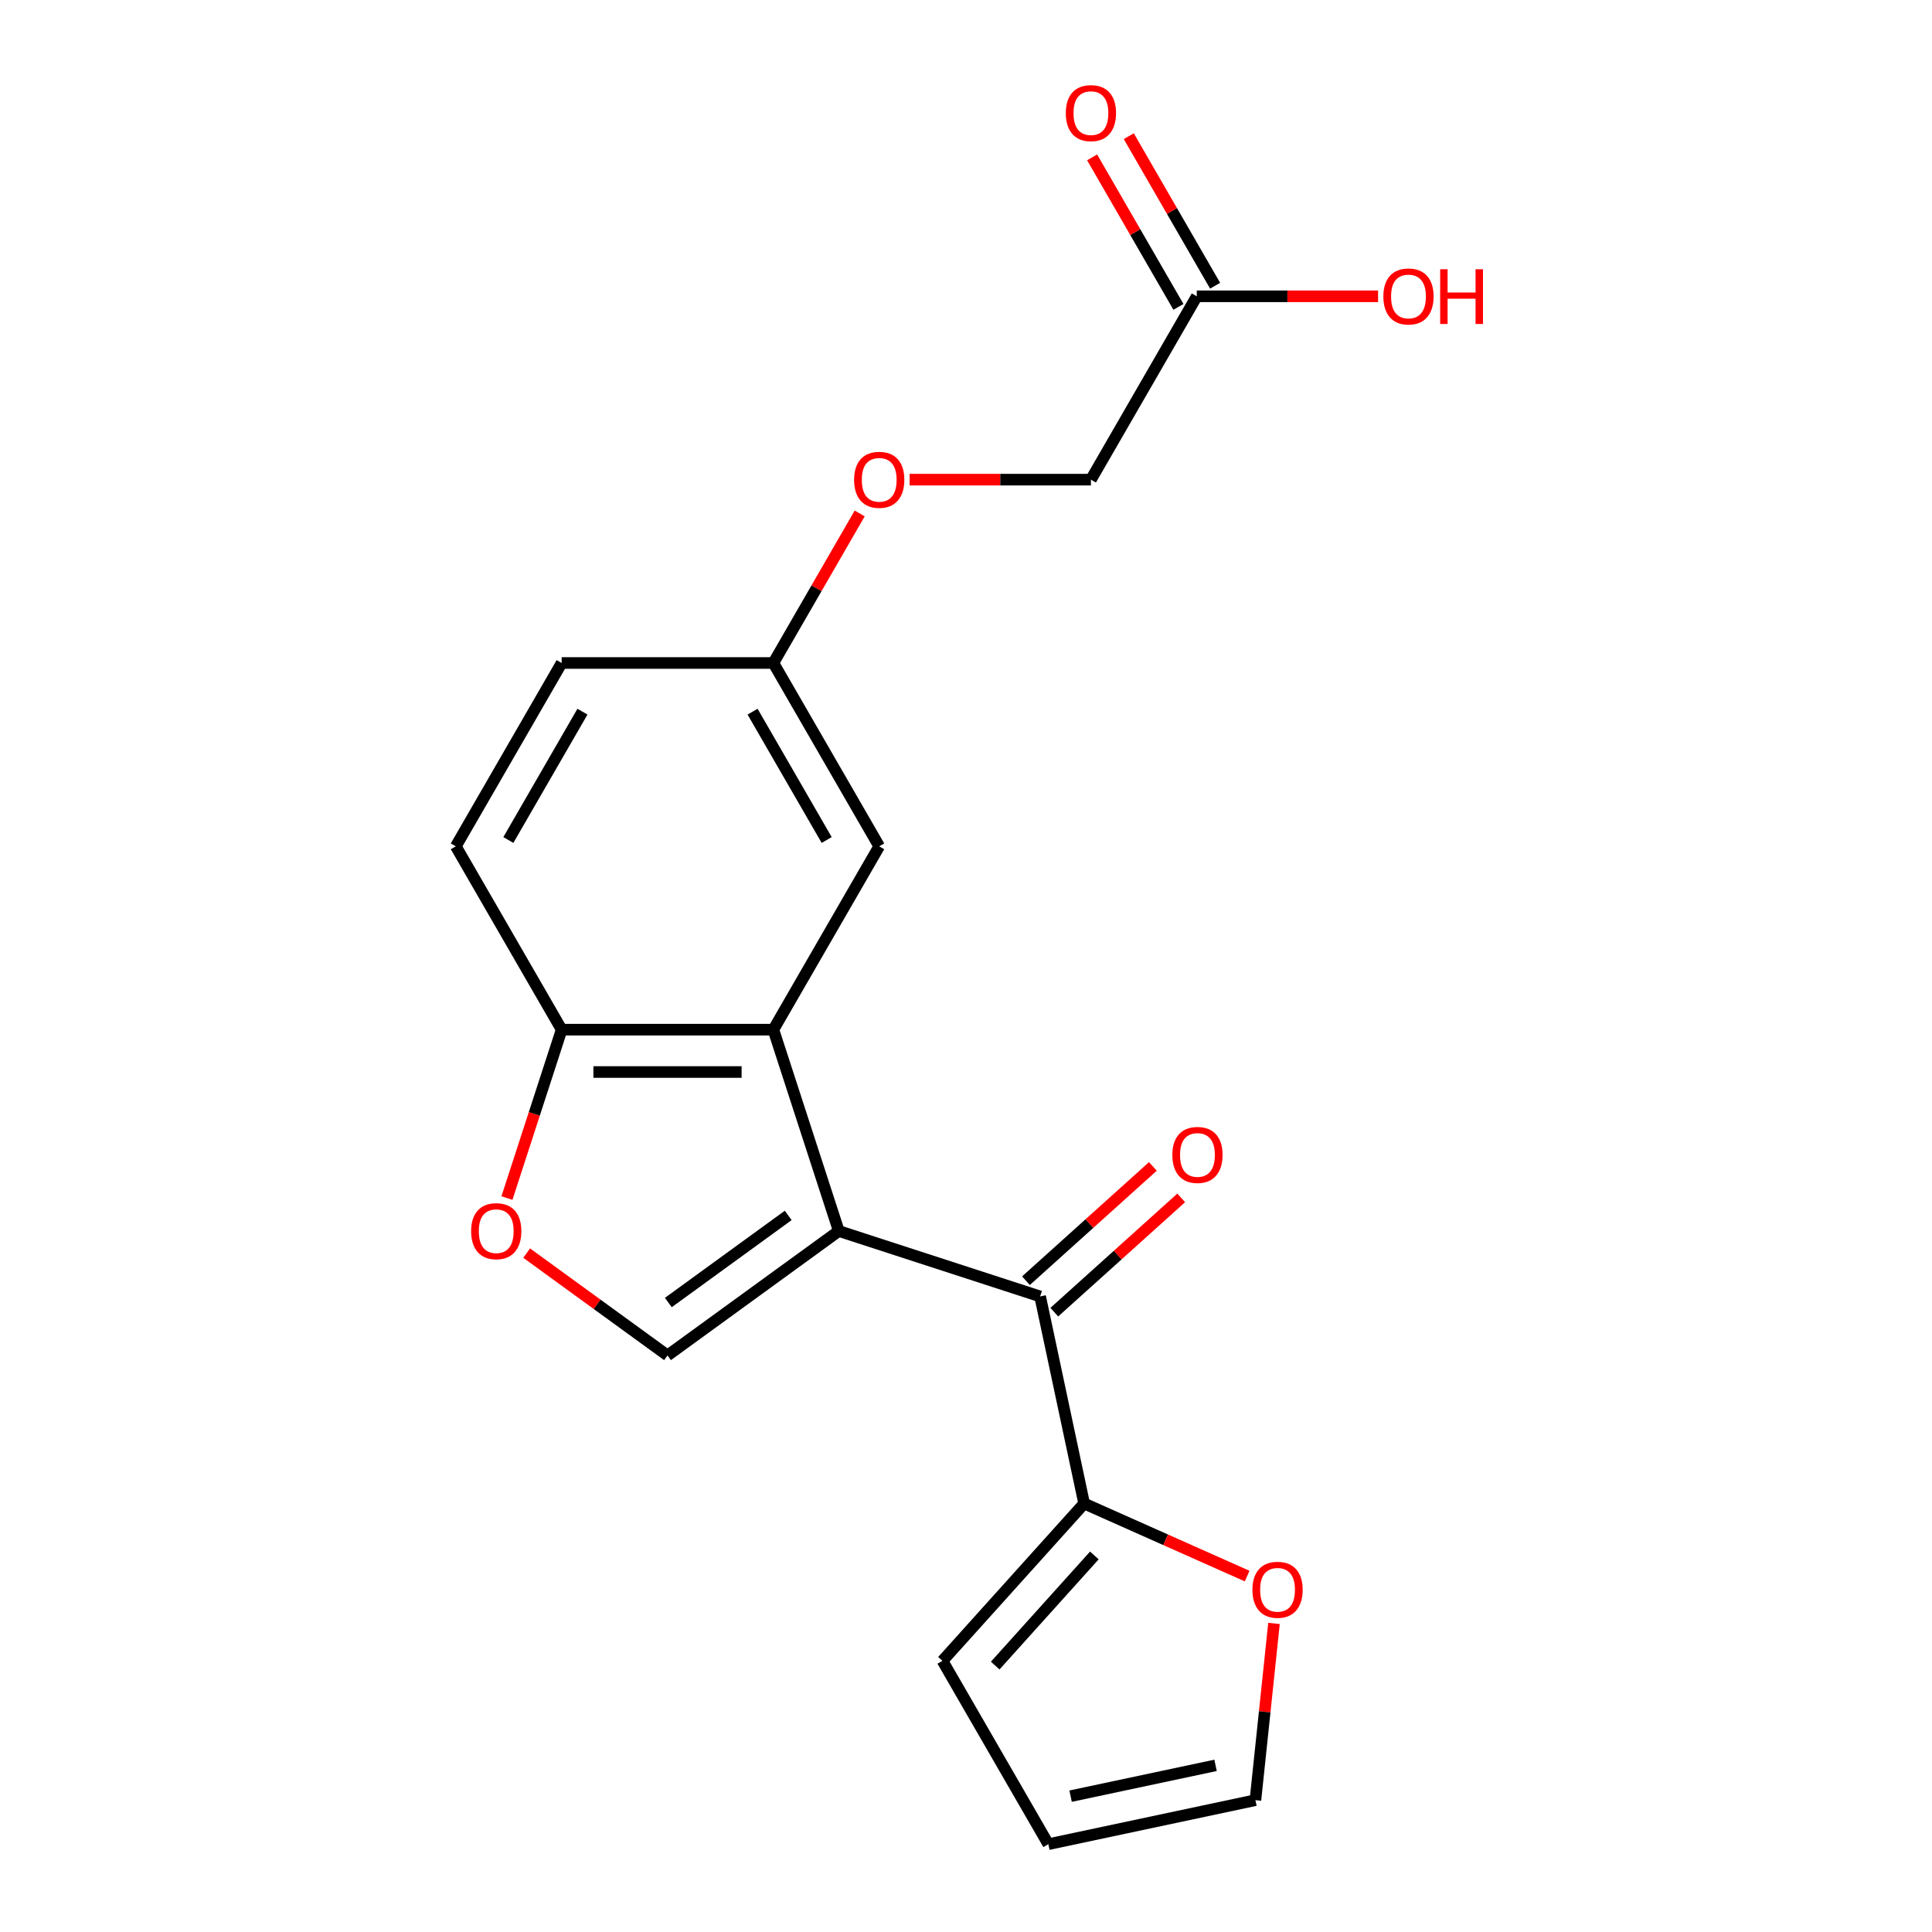 <?xml version='1.0' encoding='iso-8859-1'?>
<svg version='1.1' baseProfile='full'
              xmlns='http://www.w3.org/2000/svg'
                      xmlns:rdkit='http://www.rdkit.org/xml'
                      xmlns:xlink='http://www.w3.org/1999/xlink'
                  xml:space='preserve'
width='1000px' height='1000px' viewBox='0 0 1000 1000'>
<!-- END OF HEADER -->
<rect style='opacity:1.0;fill:#FFFFFF;stroke:none' width='1000' height='1000' x='0' y='0'> </rect>
<path class='bond-0' d='M 434.154,637.171 L 400.293,532.956' style='fill:none;fill-rule:evenodd;stroke:#000000;stroke-width:6px;stroke-linecap:butt;stroke-linejoin:miter;stroke-opacity:1' />
<path class='bond-1' d='M 434.154,637.171 L 538.369,671.033' style='fill:none;fill-rule:evenodd;stroke:#000000;stroke-width:6px;stroke-linecap:butt;stroke-linejoin:miter;stroke-opacity:1' />
<path class='bond-2' d='M 434.154,637.171 L 345.504,701.579' style='fill:none;fill-rule:evenodd;stroke:#000000;stroke-width:6px;stroke-linecap:butt;stroke-linejoin:miter;stroke-opacity:1' />
<path class='bond-2' d='M 407.975,629.102 L 345.92,674.188' style='fill:none;fill-rule:evenodd;stroke:#000000;stroke-width:6px;stroke-linecap:butt;stroke-linejoin:miter;stroke-opacity:1' />
<path class='bond-5' d='M 400.293,532.956 L 290.715,532.956' style='fill:none;fill-rule:evenodd;stroke:#000000;stroke-width:6px;stroke-linecap:butt;stroke-linejoin:miter;stroke-opacity:1' />
<path class='bond-5' d='M 383.856,554.872 L 307.152,554.872' style='fill:none;fill-rule:evenodd;stroke:#000000;stroke-width:6px;stroke-linecap:butt;stroke-linejoin:miter;stroke-opacity:1' />
<path class='bond-8' d='M 400.293,532.956 L 455.082,438.059' style='fill:none;fill-rule:evenodd;stroke:#000000;stroke-width:6px;stroke-linecap:butt;stroke-linejoin:miter;stroke-opacity:1' />
<path class='bond-4' d='M 538.369,671.033 L 561.152,778.216' style='fill:none;fill-rule:evenodd;stroke:#000000;stroke-width:6px;stroke-linecap:butt;stroke-linejoin:miter;stroke-opacity:1' />
<path class='bond-9' d='M 545.701,679.176 L 578.548,649.601' style='fill:none;fill-rule:evenodd;stroke:#000000;stroke-width:6px;stroke-linecap:butt;stroke-linejoin:miter;stroke-opacity:1' />
<path class='bond-9' d='M 578.548,649.601 L 611.394,620.026' style='fill:none;fill-rule:evenodd;stroke:#FF0000;stroke-width:6px;stroke-linecap:butt;stroke-linejoin:miter;stroke-opacity:1' />
<path class='bond-9' d='M 531.037,662.889 L 563.883,633.314' style='fill:none;fill-rule:evenodd;stroke:#000000;stroke-width:6px;stroke-linecap:butt;stroke-linejoin:miter;stroke-opacity:1' />
<path class='bond-9' d='M 563.883,633.314 L 596.73,603.739' style='fill:none;fill-rule:evenodd;stroke:#FF0000;stroke-width:6px;stroke-linecap:butt;stroke-linejoin:miter;stroke-opacity:1' />
<path class='bond-3' d='M 345.504,701.579 L 309.048,675.093' style='fill:none;fill-rule:evenodd;stroke:#000000;stroke-width:6px;stroke-linecap:butt;stroke-linejoin:miter;stroke-opacity:1' />
<path class='bond-3' d='M 309.048,675.093 L 272.593,648.607' style='fill:none;fill-rule:evenodd;stroke:#FF0000;stroke-width:6px;stroke-linecap:butt;stroke-linejoin:miter;stroke-opacity:1' />
<path class='bond-20' d='M 262.396,620.112 L 276.556,576.534' style='fill:none;fill-rule:evenodd;stroke:#FF0000;stroke-width:6px;stroke-linecap:butt;stroke-linejoin:miter;stroke-opacity:1' />
<path class='bond-20' d='M 276.556,576.534 L 290.715,532.956' style='fill:none;fill-rule:evenodd;stroke:#000000;stroke-width:6px;stroke-linecap:butt;stroke-linejoin:miter;stroke-opacity:1' />
<path class='bond-6' d='M 561.152,778.216 L 603.334,796.997' style='fill:none;fill-rule:evenodd;stroke:#000000;stroke-width:6px;stroke-linecap:butt;stroke-linejoin:miter;stroke-opacity:1' />
<path class='bond-6' d='M 603.334,796.997 L 645.517,815.778' style='fill:none;fill-rule:evenodd;stroke:#FF0000;stroke-width:6px;stroke-linecap:butt;stroke-linejoin:miter;stroke-opacity:1' />
<path class='bond-10' d='M 561.152,778.216 L 487.83,859.648' style='fill:none;fill-rule:evenodd;stroke:#000000;stroke-width:6px;stroke-linecap:butt;stroke-linejoin:miter;stroke-opacity:1' />
<path class='bond-10' d='M 566.44,805.095 L 515.114,862.098' style='fill:none;fill-rule:evenodd;stroke:#000000;stroke-width:6px;stroke-linecap:butt;stroke-linejoin:miter;stroke-opacity:1' />
<path class='bond-14' d='M 290.715,532.956 L 235.926,438.059' style='fill:none;fill-rule:evenodd;stroke:#000000;stroke-width:6px;stroke-linecap:butt;stroke-linejoin:miter;stroke-opacity:1' />
<path class='bond-11' d='M 659.417,840.285 L 654.609,886.024' style='fill:none;fill-rule:evenodd;stroke:#FF0000;stroke-width:6px;stroke-linecap:butt;stroke-linejoin:miter;stroke-opacity:1' />
<path class='bond-11' d='M 654.609,886.024 L 649.802,931.763' style='fill:none;fill-rule:evenodd;stroke:#000000;stroke-width:6px;stroke-linecap:butt;stroke-linejoin:miter;stroke-opacity:1' />
<path class='bond-7' d='M 619.449,153.367 L 564.66,248.265' style='fill:none;fill-rule:evenodd;stroke:#000000;stroke-width:6px;stroke-linecap:butt;stroke-linejoin:miter;stroke-opacity:1' />
<path class='bond-13' d='M 628.938,147.888 L 606.596,109.19' style='fill:none;fill-rule:evenodd;stroke:#000000;stroke-width:6px;stroke-linecap:butt;stroke-linejoin:miter;stroke-opacity:1' />
<path class='bond-13' d='M 606.596,109.19 L 584.253,70.491' style='fill:none;fill-rule:evenodd;stroke:#FF0000;stroke-width:6px;stroke-linecap:butt;stroke-linejoin:miter;stroke-opacity:1' />
<path class='bond-13' d='M 609.959,158.846 L 587.616,120.147' style='fill:none;fill-rule:evenodd;stroke:#000000;stroke-width:6px;stroke-linecap:butt;stroke-linejoin:miter;stroke-opacity:1' />
<path class='bond-13' d='M 587.616,120.147 L 565.273,81.448' style='fill:none;fill-rule:evenodd;stroke:#FF0000;stroke-width:6px;stroke-linecap:butt;stroke-linejoin:miter;stroke-opacity:1' />
<path class='bond-18' d='M 619.449,153.367 L 666.368,153.367' style='fill:none;fill-rule:evenodd;stroke:#000000;stroke-width:6px;stroke-linecap:butt;stroke-linejoin:miter;stroke-opacity:1' />
<path class='bond-18' d='M 666.368,153.367 L 713.287,153.367' style='fill:none;fill-rule:evenodd;stroke:#FF0000;stroke-width:6px;stroke-linecap:butt;stroke-linejoin:miter;stroke-opacity:1' />
<path class='bond-15' d='M 455.082,438.059 L 400.293,343.162' style='fill:none;fill-rule:evenodd;stroke:#000000;stroke-width:6px;stroke-linecap:butt;stroke-linejoin:miter;stroke-opacity:1' />
<path class='bond-15' d='M 427.884,434.782 L 389.532,368.354' style='fill:none;fill-rule:evenodd;stroke:#000000;stroke-width:6px;stroke-linecap:butt;stroke-linejoin:miter;stroke-opacity:1' />
<path class='bond-12' d='M 487.83,859.648 L 542.619,954.545' style='fill:none;fill-rule:evenodd;stroke:#000000;stroke-width:6px;stroke-linecap:butt;stroke-linejoin:miter;stroke-opacity:1' />
<path class='bond-21' d='M 649.802,931.763 L 542.619,954.545' style='fill:none;fill-rule:evenodd;stroke:#000000;stroke-width:6px;stroke-linecap:butt;stroke-linejoin:miter;stroke-opacity:1' />
<path class='bond-21' d='M 629.168,913.744 L 554.14,929.691' style='fill:none;fill-rule:evenodd;stroke:#000000;stroke-width:6px;stroke-linecap:butt;stroke-linejoin:miter;stroke-opacity:1' />
<path class='bond-22' d='M 235.926,438.059 L 290.715,343.162' style='fill:none;fill-rule:evenodd;stroke:#000000;stroke-width:6px;stroke-linecap:butt;stroke-linejoin:miter;stroke-opacity:1' />
<path class='bond-22' d='M 263.124,434.782 L 301.476,368.354' style='fill:none;fill-rule:evenodd;stroke:#000000;stroke-width:6px;stroke-linecap:butt;stroke-linejoin:miter;stroke-opacity:1' />
<path class='bond-16' d='M 400.293,343.162 L 422.636,304.463' style='fill:none;fill-rule:evenodd;stroke:#000000;stroke-width:6px;stroke-linecap:butt;stroke-linejoin:miter;stroke-opacity:1' />
<path class='bond-16' d='M 422.636,304.463 L 444.978,265.764' style='fill:none;fill-rule:evenodd;stroke:#FF0000;stroke-width:6px;stroke-linecap:butt;stroke-linejoin:miter;stroke-opacity:1' />
<path class='bond-19' d='M 400.293,343.162 L 290.715,343.162' style='fill:none;fill-rule:evenodd;stroke:#000000;stroke-width:6px;stroke-linecap:butt;stroke-linejoin:miter;stroke-opacity:1' />
<path class='bond-17' d='M 470.821,248.265 L 517.74,248.265' style='fill:none;fill-rule:evenodd;stroke:#FF0000;stroke-width:6px;stroke-linecap:butt;stroke-linejoin:miter;stroke-opacity:1' />
<path class='bond-17' d='M 517.74,248.265 L 564.66,248.265' style='fill:none;fill-rule:evenodd;stroke:#000000;stroke-width:6px;stroke-linecap:butt;stroke-linejoin:miter;stroke-opacity:1' />
<path  class='atom-4' d='M 243.853 637.251
Q 243.853 630.451, 247.213 626.651
Q 250.573 622.851, 256.853 622.851
Q 263.133 622.851, 266.493 626.651
Q 269.853 630.451, 269.853 637.251
Q 269.853 644.131, 266.453 648.051
Q 263.053 651.931, 256.853 651.931
Q 250.613 651.931, 247.213 648.051
Q 243.853 644.171, 243.853 637.251
M 256.853 648.731
Q 261.173 648.731, 263.493 645.851
Q 265.853 642.931, 265.853 637.251
Q 265.853 631.691, 263.493 628.891
Q 261.173 626.051, 256.853 626.051
Q 252.533 626.051, 250.173 628.851
Q 247.853 631.651, 247.853 637.251
Q 247.853 642.971, 250.173 645.851
Q 252.533 648.731, 256.853 648.731
' fill='#FF0000'/>
<path  class='atom-7' d='M 648.256 822.865
Q 648.256 816.065, 651.616 812.265
Q 654.976 808.465, 661.256 808.465
Q 667.536 808.465, 670.896 812.265
Q 674.256 816.065, 674.256 822.865
Q 674.256 829.745, 670.856 833.665
Q 667.456 837.545, 661.256 837.545
Q 655.016 837.545, 651.616 833.665
Q 648.256 829.785, 648.256 822.865
M 661.256 834.345
Q 665.576 834.345, 667.896 831.465
Q 670.256 828.545, 670.256 822.865
Q 670.256 817.305, 667.896 814.505
Q 665.576 811.665, 661.256 811.665
Q 656.936 811.665, 654.576 814.465
Q 652.256 817.265, 652.256 822.865
Q 652.256 828.585, 654.576 831.465
Q 656.936 834.345, 661.256 834.345
' fill='#FF0000'/>
<path  class='atom-10' d='M 606.801 597.791
Q 606.801 590.991, 610.161 587.191
Q 613.521 583.391, 619.801 583.391
Q 626.081 583.391, 629.441 587.191
Q 632.801 590.991, 632.801 597.791
Q 632.801 604.671, 629.401 608.591
Q 626.001 612.471, 619.801 612.471
Q 613.561 612.471, 610.161 608.591
Q 606.801 604.711, 606.801 597.791
M 619.801 609.271
Q 624.121 609.271, 626.441 606.391
Q 628.801 603.471, 628.801 597.791
Q 628.801 592.231, 626.441 589.431
Q 624.121 586.591, 619.801 586.591
Q 615.481 586.591, 613.121 589.391
Q 610.801 592.191, 610.801 597.791
Q 610.801 603.511, 613.121 606.391
Q 615.481 609.271, 619.801 609.271
' fill='#FF0000'/>
<path  class='atom-14' d='M 551.66 58.55
Q 551.66 51.75, 555.02 47.95
Q 558.38 44.15, 564.66 44.15
Q 570.94 44.15, 574.3 47.95
Q 577.66 51.75, 577.66 58.55
Q 577.66 65.43, 574.26 69.35
Q 570.86 73.23, 564.66 73.23
Q 558.42 73.23, 555.02 69.35
Q 551.66 65.47, 551.66 58.55
M 564.66 70.03
Q 568.98 70.03, 571.3 67.15
Q 573.66 64.23, 573.66 58.55
Q 573.66 52.99, 571.3 50.19
Q 568.98 47.35, 564.66 47.35
Q 560.34 47.35, 557.98 50.15
Q 555.66 52.95, 555.66 58.55
Q 555.66 64.27, 557.98 67.15
Q 560.34 70.03, 564.66 70.03
' fill='#FF0000'/>
<path  class='atom-17' d='M 442.082 248.345
Q 442.082 241.545, 445.442 237.745
Q 448.802 233.945, 455.082 233.945
Q 461.362 233.945, 464.722 237.745
Q 468.082 241.545, 468.082 248.345
Q 468.082 255.225, 464.682 259.145
Q 461.282 263.025, 455.082 263.025
Q 448.842 263.025, 445.442 259.145
Q 442.082 255.265, 442.082 248.345
M 455.082 259.825
Q 459.402 259.825, 461.722 256.945
Q 464.082 254.025, 464.082 248.345
Q 464.082 242.785, 461.722 239.985
Q 459.402 237.145, 455.082 237.145
Q 450.762 237.145, 448.402 239.945
Q 446.082 242.745, 446.082 248.345
Q 446.082 254.065, 448.402 256.945
Q 450.762 259.825, 455.082 259.825
' fill='#FF0000'/>
<path  class='atom-19' d='M 716.027 153.447
Q 716.027 146.647, 719.387 142.847
Q 722.747 139.047, 729.027 139.047
Q 735.307 139.047, 738.667 142.847
Q 742.027 146.647, 742.027 153.447
Q 742.027 160.327, 738.627 164.247
Q 735.227 168.127, 729.027 168.127
Q 722.787 168.127, 719.387 164.247
Q 716.027 160.367, 716.027 153.447
M 729.027 164.927
Q 733.347 164.927, 735.667 162.047
Q 738.027 159.127, 738.027 153.447
Q 738.027 147.887, 735.667 145.087
Q 733.347 142.247, 729.027 142.247
Q 724.707 142.247, 722.347 145.047
Q 720.027 147.847, 720.027 153.447
Q 720.027 159.167, 722.347 162.047
Q 724.707 164.927, 729.027 164.927
' fill='#FF0000'/>
<path  class='atom-19' d='M 745.427 139.367
L 749.267 139.367
L 749.267 151.407
L 763.747 151.407
L 763.747 139.367
L 767.587 139.367
L 767.587 167.687
L 763.747 167.687
L 763.747 154.607
L 749.267 154.607
L 749.267 167.687
L 745.427 167.687
L 745.427 139.367
' fill='#FF0000'/>
</svg>
